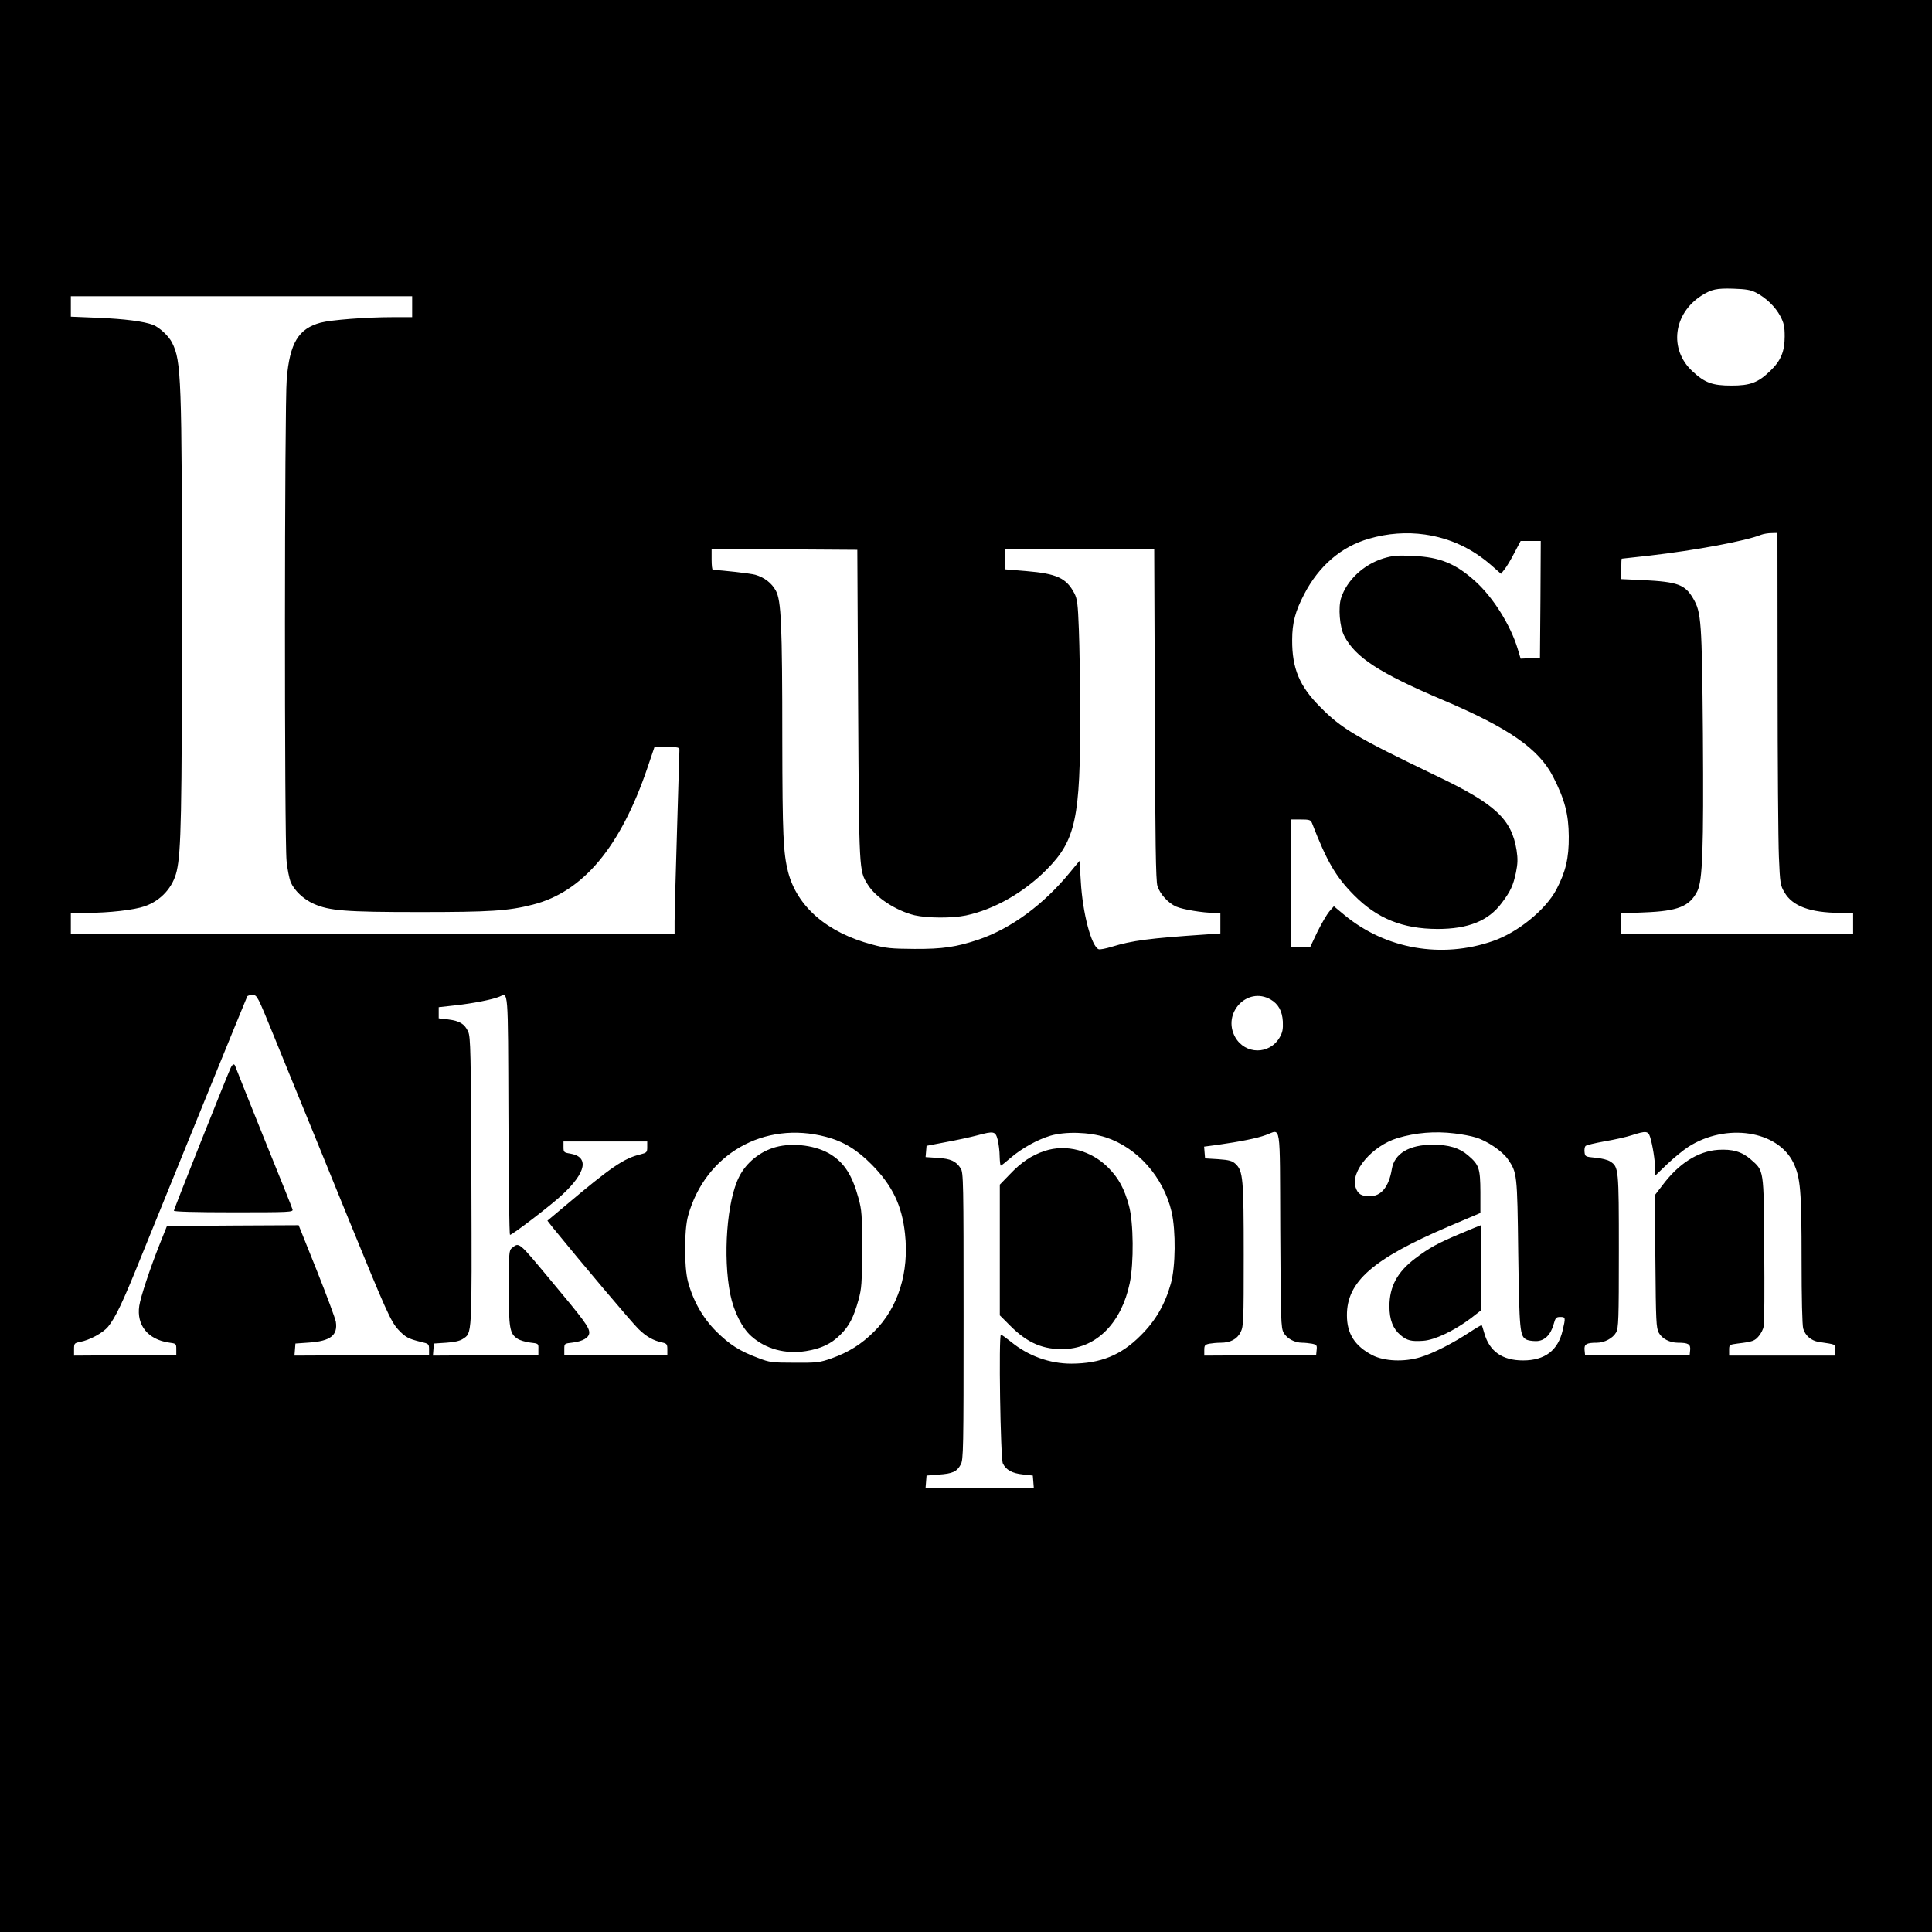 <?xml version="1.0" standalone="no"?>
<!DOCTYPE svg PUBLIC "-//W3C//DTD SVG 20010904//EN"
 "http://www.w3.org/TR/2001/REC-SVG-20010904/DTD/svg10.dtd">
<svg version="1.0" xmlns="http://www.w3.org/2000/svg"
 width="1200pt" height="1200pt" viewBox="0 0 1200 1200"
 preserveAspectRatio="xMidYMid meet">
<g transform="translate(0,1200) scale(0.1,-0.1)"
fill="#000000" stroke="none">
<path d="M0 6000 l0 -6000 6000 0 6000 0 0 6000 0 6000 -6000 0 -6000 0 0
-6000z m10908 4182 c63 -33 120 -89 150 -146 22 -42 27 -64 27 -126 0 -93 -24
-151 -89 -213 -75 -73 -124 -92 -241 -92 -119 0 -166 17 -244 90 -146 136
-118 358 59 470 61 38 91 45 195 42 80 -3 108 -7 143 -25z m-8348 -87 l0 -65
-122 0 c-165 0 -381 -17 -446 -34 -138 -37 -192 -126 -211 -349 -14 -165 -15
-2861 -1 -2995 5 -51 17 -109 25 -130 23 -53 79 -107 144 -136 97 -43 197 -51
656 -51 438 0 552 7 704 46 312 79 545 357 713 852 l43 127 77 0 c68 0 78 -2
78 -17 0 -10 -7 -236 -15 -503 -8 -267 -15 -520 -15 -562 l0 -78 -1875 0
-1875 0 0 65 0 65 99 0 c138 0 295 18 360 41 101 35 176 118 199 220 27 121
32 347 32 1604 0 1460 -4 1563 -61 1676 -20 41 -78 95 -118 111 -58 22 -177
37 -340 44 l-171 7 0 64 0 63 1060 0 1060 0 0 -65z m6291 -1415 c157 -23 292
-86 413 -192 l59 -52 22 28 c13 16 40 61 61 102 l39 74 63 0 62 0 -2 -362 -3
-363 -60 -3 -60 -3 -19 63 c-45 147 -151 316 -261 416 -122 111 -221 152 -387
159 -99 5 -127 2 -185 -15 -123 -38 -227 -135 -263 -246 -19 -58 -9 -181 19
-235 69 -134 218 -231 611 -398 412 -175 598 -304 687 -478 72 -141 96 -232
97 -370 1 -135 -19 -219 -77 -330 -67 -126 -240 -267 -394 -320 -319 -111
-667 -50 -923 162 l-65 54 -29 -33 c-15 -18 -48 -75 -73 -125 l-44 -93 -60 0
-59 0 0 395 0 395 60 0 c53 0 61 -3 69 -22 93 -240 148 -334 262 -449 144
-145 301 -208 517 -209 192 0 317 50 400 162 55 73 71 109 88 189 11 55 12 84
4 137 -31 194 -131 288 -500 464 -501 241 -587 292 -720 427 -129 129 -175
240 -174 416 0 106 19 178 75 285 91 175 230 295 402 344 116 34 235 42 348
26z m2190 -907 c0 -505 4 -997 8 -1094 7 -167 9 -179 35 -222 49 -85 159 -126
344 -127 l82 0 0 -65 0 -65 -720 0 -720 0 0 64 0 63 143 6 c209 8 281 37 329
131 33 65 40 257 35 976 -6 701 -10 757 -60 842 -51 88 -97 104 -312 115
l-135 6 0 64 c0 34 1 63 3 63 1 0 79 9 172 19 287 33 599 91 695 130 14 5 42
10 63 10 l37 1 1 -917z m-5711 -153 c6 -1040 6 -1027 59 -1113 50 -82 177
-164 292 -192 80 -18 233 -19 319 -1 175 37 359 142 501 285 180 182 210 318
208 971 0 184 -4 418 -8 520 -6 160 -10 190 -28 225 -50 95 -109 122 -300 138
l-133 11 0 63 0 63 464 0 465 0 4 -1027 c2 -784 6 -1037 16 -1066 16 -51 67
-106 116 -128 41 -18 167 -39 236 -39 l39 0 0 -64 0 -64 -87 -6 c-358 -24
-461 -38 -589 -77 -36 -11 -72 -18 -80 -15 -45 17 -100 225 -111 422 l-8 127
-58 -70 c-163 -200 -366 -350 -569 -419 -137 -46 -223 -59 -398 -58 -144 1
-177 4 -262 27 -281 74 -467 236 -523 451 -30 120 -35 228 -36 816 0 727 -7
870 -40 931 -26 48 -72 83 -128 99 -27 8 -210 29 -263 30 -5 0 -8 29 -8 65 l0
65 453 -2 452 -3 5 -965z m-3630 -2052 c57 -139 142 -350 191 -468 48 -118
169 -413 267 -655 241 -590 268 -651 316 -704 44 -47 63 -57 141 -76 48 -11
50 -13 50 -46 l0 -34 -418 -3 -418 -2 3 37 3 38 85 6 c132 9 179 45 166 129
-3 19 -56 162 -118 318 l-113 282 -409 -2 -409 -3 -44 -110 c-61 -153 -120
-331 -128 -386 -18 -120 54 -209 184 -228 45 -6 46 -7 46 -41 l0 -35 -317 -3
-318 -2 0 39 c0 37 2 39 37 46 60 11 142 56 174 94 46 57 91 150 202 426 190
469 658 1618 663 1627 3 4 18 8 33 8 28 0 31 -7 131 -252z m1458 -496 c1 -408
5 -742 10 -742 14 0 259 187 326 251 148 138 166 234 47 254 -39 6 -41 9 -41
41 l0 34 260 0 260 0 0 -35 c0 -32 -3 -35 -42 -45 -102 -24 -184 -80 -467
-319 l-111 -93 37 -47 c173 -213 487 -585 528 -625 50 -49 93 -73 150 -85 26
-6 30 -11 30 -41 l0 -35 -320 0 -320 0 0 35 c0 35 0 35 53 41 63 8 102 31 102
62 0 33 -33 78 -243 329 -200 240 -191 233 -239 195 -16 -13 -18 -37 -18 -246
0 -252 6 -285 54 -316 14 -10 49 -20 78 -24 53 -6 53 -6 52 -41 l0 -35 -328
-3 -327 -2 3 37 3 38 76 5 c49 3 85 11 103 23 59 39 57 6 54 980 -3 807 -5
895 -20 929 -22 48 -52 67 -124 76 l-59 7 0 35 0 34 107 12 c107 12 225 35
269 53 57 24 54 71 57 -737z m4734 720 c48 -28 72 -71 76 -137 2 -48 -2 -68
-20 -99 -63 -108 -214 -107 -276 2 -83 149 75 317 220 234z m-2762 -853 c110
-29 193 -80 285 -173 127 -129 187 -252 206 -428 27 -240 -43 -462 -191 -608
-80 -80 -159 -129 -265 -167 -74 -26 -91 -28 -230 -27 -140 0 -155 2 -225 29
-116 43 -178 83 -261 165 -84 84 -144 190 -176 310 -24 91 -24 320 1 409 106
382 472 592 856 490z m1067 -19 c6 -25 12 -71 12 -102 1 -32 4 -58 7 -58 3 0
31 22 62 49 69 59 166 113 247 137 93 27 239 23 342 -10 197 -64 359 -246 410
-463 27 -118 25 -342 -5 -447 -37 -130 -95 -230 -187 -321 -122 -123 -249
-174 -430 -175 -136 0 -269 48 -376 136 -30 24 -58 44 -62 44 -15 0 -3 -771
12 -800 20 -40 57 -61 124 -68 l62 -7 3 -37 3 -38 -336 0 -336 0 3 38 3 37 75
6 c87 6 113 18 137 62 17 30 18 91 18 922 0 834 -1 893 -18 918 -29 45 -62 60
-143 65 l-75 5 3 35 3 35 120 23 c66 12 154 31 195 42 104 28 113 26 127 -28z
m1755 -557 c3 -565 4 -610 21 -641 20 -36 68 -62 115 -62 16 0 44 -3 61 -6 29
-6 32 -10 29 -38 l-3 -31 -347 -3 -348 -2 0 34 c0 30 4 34 31 40 17 3 49 6 71
6 60 0 102 22 124 66 18 37 19 65 19 479 0 475 -4 522 -51 566 -21 19 -39 24
-107 29 l-82 5 -3 36 -3 37 83 11 c141 20 246 41 300 61 97 34 87 100 90 -587z
m1083 597 c44 -5 103 -16 131 -25 69 -20 165 -85 199 -134 58 -85 59 -87 65
-586 7 -478 10 -514 50 -535 10 -6 37 -10 60 -10 52 0 91 37 110 105 11 40 16
45 41 45 33 0 34 -3 15 -83 -29 -125 -110 -187 -246 -187 -129 0 -209 56 -241
170 -7 25 -14 47 -16 49 -1 2 -34 -17 -72 -42 -108 -71 -229 -133 -309 -157
-101 -31 -224 -25 -297 12 -110 57 -159 134 -159 248 -1 209 160 350 629 551
l200 85 0 130 c-1 148 -8 169 -77 228 -53 46 -120 66 -219 66 -146 0 -238 -55
-254 -151 -18 -110 -66 -169 -136 -169 -54 0 -75 13 -89 55 -33 99 103 258
260 306 114 34 231 44 355 29z m1214 -22 c16 -51 31 -147 31 -196 l0 -45 75
72 c42 40 101 88 132 108 235 150 555 101 652 -99 44 -92 51 -172 51 -606 0
-234 4 -402 10 -424 13 -44 49 -75 96 -83 113 -17 104 -13 104 -50 l0 -35
-330 0 -330 0 0 34 c0 34 1 34 53 41 92 11 106 16 131 46 14 16 28 44 31 62 4
18 5 232 3 477 -3 503 -1 486 -84 559 -55 48 -114 65 -204 59 -124 -9 -244
-85 -345 -221 l-47 -61 4 -411 c3 -372 5 -413 21 -443 20 -37 68 -62 119 -62
64 0 79 -9 76 -44 l-3 -31 -325 0 -325 0 -3 31 c-3 35 12 44 76 44 48 0 100
28 120 64 15 28 17 77 17 506 0 514 -1 522 -54 556 -14 10 -55 20 -91 23 -63
6 -65 7 -68 35 -2 16 1 33 6 38 6 6 59 18 119 29 60 10 136 27 169 38 87 28
101 27 113 -11z"/>
<path d="M1431 5363 c-28 -62 -351 -874 -351 -883 0 -6 130 -10 371 -10 349 0
371 1 366 18 -2 9 -82 208 -177 442 -94 234 -174 433 -177 443 -7 24 -18 21
-32 -10z"/>
<path d="M4818 4875 c-96 -26 -183 -96 -227 -184 -76 -148 -102 -496 -55 -731
22 -107 73 -209 131 -260 89 -79 210 -112 338 -92 95 15 158 45 215 102 54 53
82 107 112 215 20 72 22 104 22 315 1 215 -1 242 -22 319 -38 139 -86 216
-170 269 -88 57 -235 77 -344 47z"/>
<path d="M6488 4851 c-79 -26 -144 -69 -216 -145 l-62 -64 0 -406 0 -406 63
-63 c109 -110 209 -152 344 -146 197 9 349 165 400 409 26 125 24 377 -5 482
-29 105 -62 167 -126 233 -107 109 -263 151 -398 106z"/>
<path d="M9069 4337 c-141 -60 -188 -85 -277 -152 -113 -85 -162 -176 -162
-299 0 -84 22 -139 69 -179 41 -34 67 -40 141 -35 72 5 191 62 293 138 l67 52
0 264 c0 145 -1 264 -2 264 -2 0 -60 -24 -129 -53z"/>
</g>
</svg>
